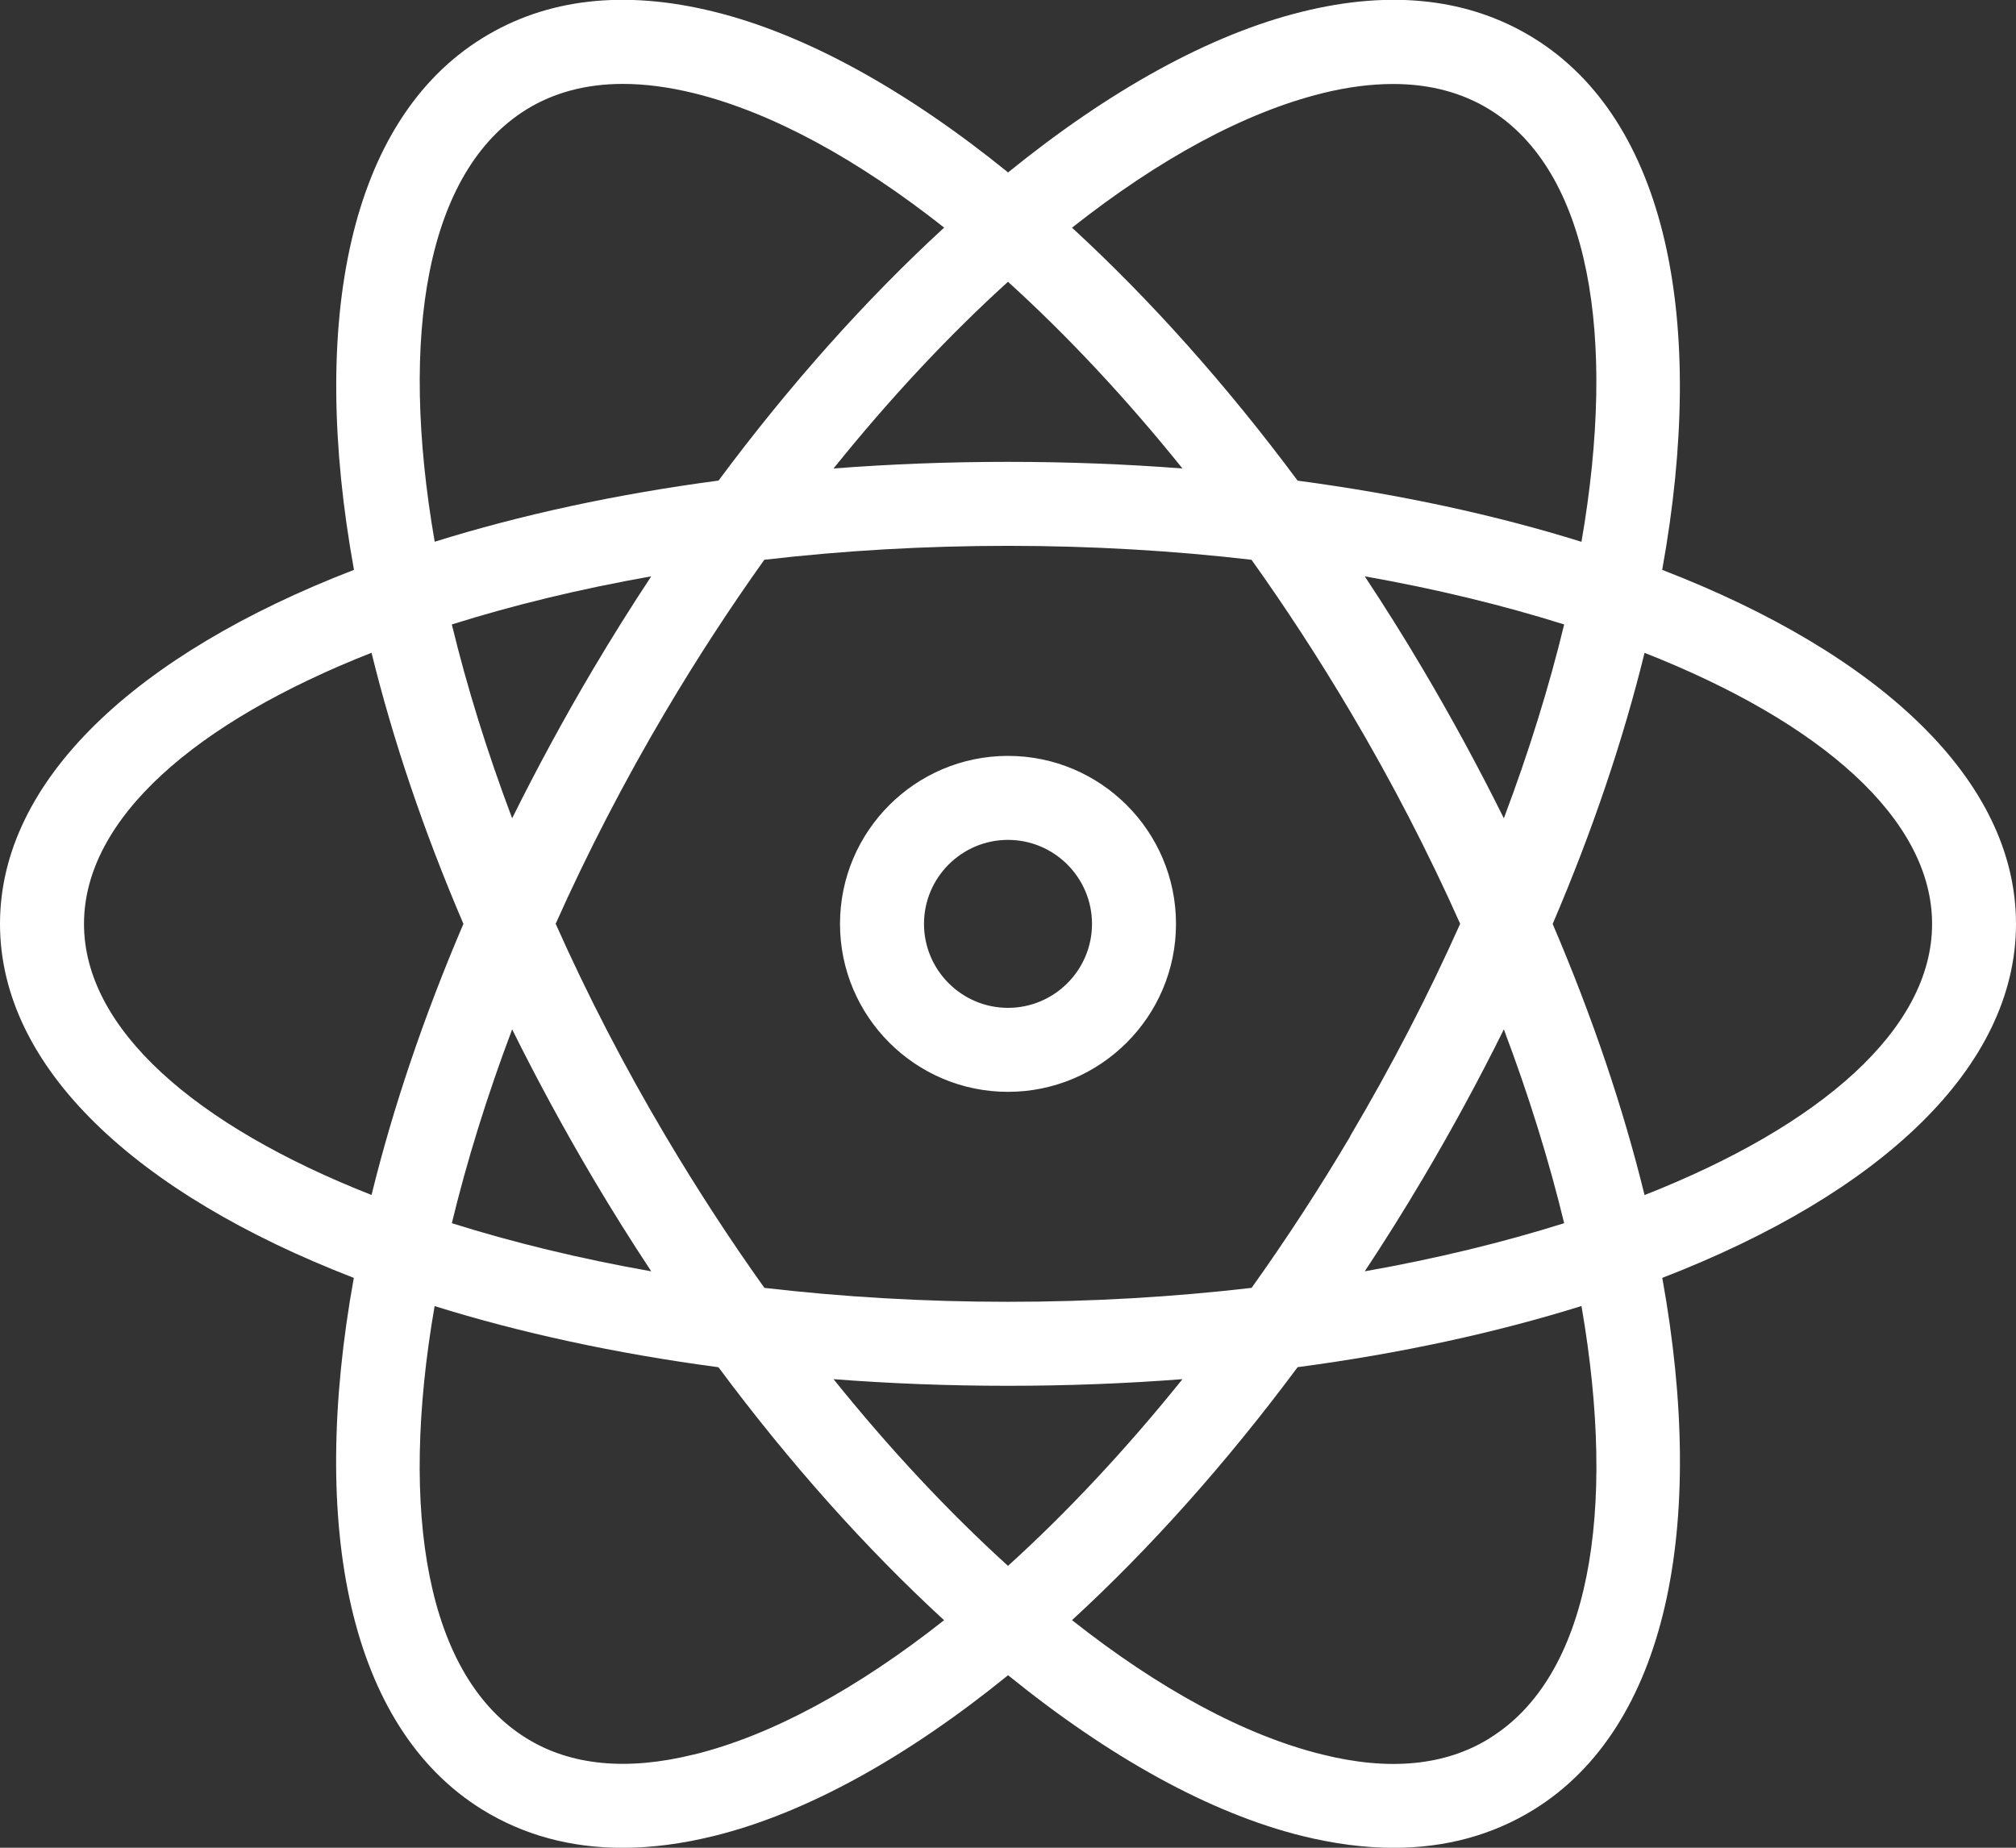 <svg width="24" height="22" viewBox="0 0 24 22" fill="none" xmlns="http://www.w3.org/2000/svg">
<rect x="0" y="0" width="24" height="22" fill="#333333" stroke="none"/>
<path d="M12 9C10.897 9 10 9.897 10 11C10 12.103 10.897 13 12 13C13.103 13 14 12.103 14 11C14 9.897 13.103 9 12 9ZM12 12C11.449 12 11 11.551 11 11C11 10.449 11.449 10 12 10C12.551 10 13 10.449 13 11C13 11.551 12.551 12 12 12ZM24 11C24 9.29 22.379 7.786 19.788 6.785C20.325 3.815 19.842 1.432 18.258 0.453C17.496 -0.018 16.57 -0.125 15.503 0.139C14.402 0.41 13.201 1.079 12.001 2.053C10.8 1.08 9.599 0.41 8.499 0.139C7.431 -0.125 6.505 -0.018 5.744 0.453C4.159 1.432 3.676 3.815 4.214 6.785C1.621 7.786 0 9.29 0 11C0 12.71 1.621 14.214 4.212 15.215C3.675 18.185 4.158 20.568 5.743 21.547C6.233 21.849 6.791 22.001 7.41 22.001C7.755 22.001 8.118 21.954 8.499 21.86C9.6 21.589 10.801 20.92 12.001 19.946C13.201 20.919 14.402 21.588 15.503 21.86C15.884 21.954 16.247 22.001 16.591 22.001C17.211 22.001 17.769 21.849 18.258 21.547C19.842 20.568 20.326 18.185 19.789 15.215C22.38 14.214 24 12.71 24 11ZM15.742 1.11C16.041 1.036 16.322 1 16.585 1C17.021 1 17.405 1.102 17.733 1.304C18.921 2.038 19.253 3.989 18.827 6.451C17.808 6.133 16.671 5.886 15.448 5.723C14.597 4.578 13.686 3.56 12.762 2.711C13.793 1.897 14.812 1.34 15.743 1.11H15.742ZM16.076 13.527C15.703 14.157 15.309 14.761 14.9 15.334C13.972 15.442 12.999 15.5 12 15.5C11.001 15.5 10.028 15.442 9.1 15.334C8.691 14.761 8.298 14.157 7.924 13.527C7.426 12.687 6.989 11.838 6.615 10.999C6.99 10.16 7.427 9.311 7.924 8.471C8.297 7.841 8.691 7.237 9.099 6.665C10.027 6.557 11 6.499 11.999 6.499C12.998 6.499 13.971 6.557 14.899 6.665C15.307 7.237 15.701 7.841 16.074 8.471C16.572 9.311 17.009 10.16 17.383 10.999C17.008 11.838 16.571 12.686 16.074 13.526L16.076 13.527ZM17.903 12.256C18.202 13.049 18.442 13.824 18.621 14.564C17.892 14.793 17.095 14.987 16.247 15.137C16.484 14.779 16.714 14.412 16.936 14.037C17.288 13.443 17.61 12.848 17.903 12.256ZM12 18.644C11.297 18.006 10.596 17.258 9.923 16.421C10.596 16.473 11.29 16.5 12 16.5C12.71 16.5 13.404 16.473 14.077 16.421C13.404 17.258 12.703 18.007 12 18.644ZM7.753 15.137C6.904 14.987 6.107 14.793 5.379 14.564C5.558 13.824 5.798 13.049 6.097 12.256C6.39 12.847 6.712 13.442 7.064 14.037C7.287 14.413 7.517 14.78 7.753 15.137ZM6.097 9.743C5.798 8.95 5.558 8.175 5.379 7.435C6.107 7.206 6.904 7.012 7.753 6.862C7.517 7.219 7.287 7.586 7.064 7.962C6.712 8.557 6.39 9.152 6.097 9.743ZM12 3.355C12.703 3.993 13.404 4.741 14.077 5.578C13.404 5.526 12.71 5.499 12 5.499C11.29 5.499 10.596 5.526 9.923 5.578C10.596 4.741 11.297 3.992 12 3.355ZM16.936 7.962C16.714 7.586 16.483 7.219 16.247 6.862C17.096 7.012 17.892 7.206 18.621 7.435C18.442 8.175 18.202 8.95 17.903 9.743C17.61 9.152 17.288 8.557 16.936 7.962ZM6.268 1.303C6.596 1.101 6.98 0.999 7.416 0.999C7.678 0.999 7.96 1.036 8.259 1.109C9.19 1.338 10.209 1.896 11.24 2.71C10.316 3.558 9.405 4.577 8.554 5.722C7.331 5.884 6.194 6.132 5.175 6.45C4.748 3.988 5.079 2.038 6.268 1.303ZM1 11C1 9.748 2.326 8.597 4.423 7.772C4.676 8.803 5.041 9.889 5.517 11C5.041 12.112 4.676 13.198 4.423 14.228C2.327 13.403 1 12.251 1 11ZM8.259 20.89C7.464 21.087 6.793 21.022 6.268 20.697C5.08 19.963 4.747 18.013 5.174 15.551C6.193 15.869 7.33 16.116 8.553 16.279C9.404 17.424 10.315 18.442 11.239 19.291C10.208 20.105 9.19 20.662 8.259 20.891V20.89ZM17.733 20.697C17.208 21.023 16.539 21.089 15.742 20.89C14.811 20.661 13.792 20.104 12.762 19.29C13.686 18.442 14.597 17.423 15.448 16.278C16.671 16.116 17.808 15.868 18.827 15.55C19.254 18.012 18.922 19.962 17.733 20.696V20.697ZM19.578 14.229C19.325 13.198 18.96 12.112 18.484 11.001C18.96 9.89 19.325 8.804 19.578 7.773C21.675 8.598 23.001 9.75 23.001 11.001C23.001 12.252 21.675 13.404 19.578 14.229Z" fill="white"/>
</svg>
